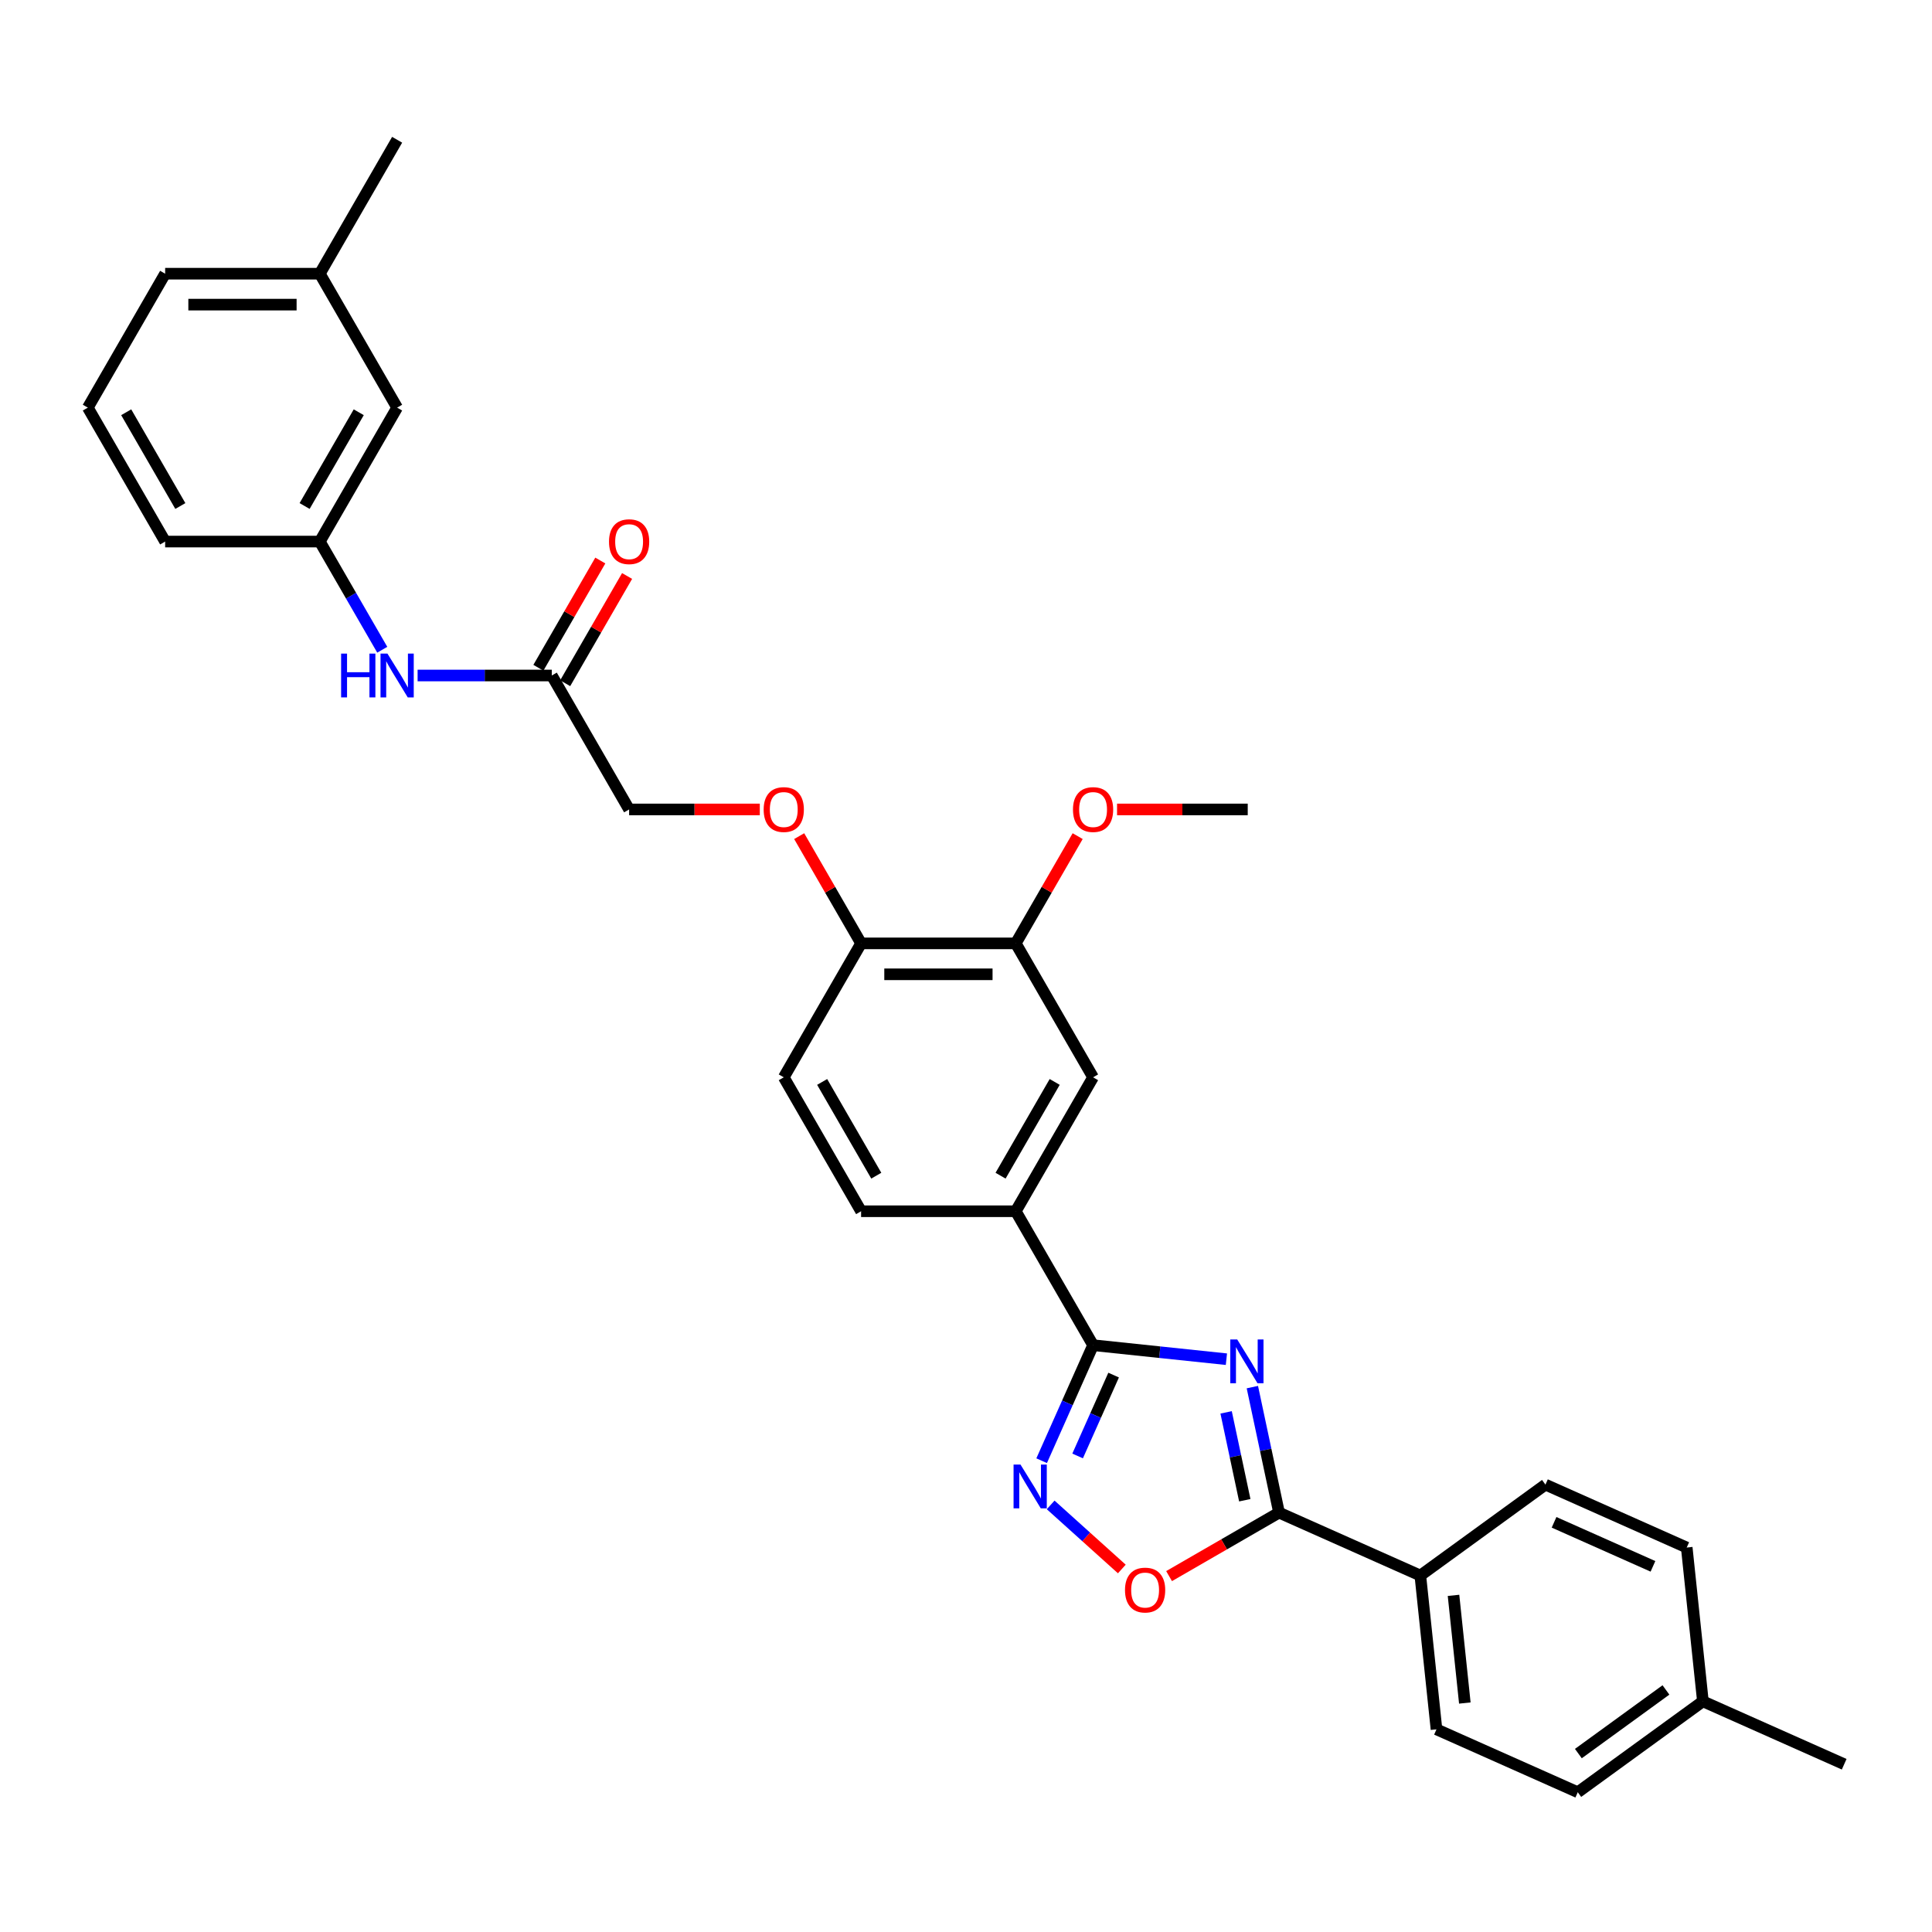 <?xml version='1.0' encoding='iso-8859-1'?>
<svg version='1.1' baseProfile='full'
              xmlns='http://www.w3.org/2000/svg'
                      xmlns:rdkit='http://www.rdkit.org/xml'
                      xmlns:xlink='http://www.w3.org/1999/xlink'
                  xml:space='preserve'
width='1000px' height='1000px' viewBox='0 0 1000 1000'>
<!-- END OF HEADER -->
<rect style='opacity:1.0;fill:#FFFFFF;stroke:none' width='1000' height='1000' x='0' y='0'> </rect>
<path class='bond-0' d='M 634.788,703.517 L 600.282,699.89' style='fill:none;fill-rule:evenodd;stroke:#0000FF;stroke-width:6px;stroke-linecap:butt;stroke-linejoin:miter;stroke-opacity:1' />
<path class='bond-0' d='M 600.282,699.89 L 565.776,696.264' style='fill:none;fill-rule:evenodd;stroke:#000000;stroke-width:6px;stroke-linecap:butt;stroke-linejoin:miter;stroke-opacity:1' />
<path class='bond-1' d='M 648.222,717.967 L 655.126,750.449' style='fill:none;fill-rule:evenodd;stroke:#0000FF;stroke-width:6px;stroke-linecap:butt;stroke-linejoin:miter;stroke-opacity:1' />
<path class='bond-1' d='M 655.126,750.449 L 662.03,782.931' style='fill:none;fill-rule:evenodd;stroke:#000000;stroke-width:6px;stroke-linecap:butt;stroke-linejoin:miter;stroke-opacity:1' />
<path class='bond-1' d='M 634.633,731.04 L 639.466,753.778' style='fill:none;fill-rule:evenodd;stroke:#0000FF;stroke-width:6px;stroke-linecap:butt;stroke-linejoin:miter;stroke-opacity:1' />
<path class='bond-1' d='M 639.466,753.778 L 644.299,776.515' style='fill:none;fill-rule:evenodd;stroke:#000000;stroke-width:6px;stroke-linecap:butt;stroke-linejoin:miter;stroke-opacity:1' />
<path class='bond-2' d='M 565.776,696.264 L 552.465,726.16' style='fill:none;fill-rule:evenodd;stroke:#000000;stroke-width:6px;stroke-linecap:butt;stroke-linejoin:miter;stroke-opacity:1' />
<path class='bond-2' d='M 552.465,726.16 L 539.155,756.056' style='fill:none;fill-rule:evenodd;stroke:#0000FF;stroke-width:6px;stroke-linecap:butt;stroke-linejoin:miter;stroke-opacity:1' />
<path class='bond-2' d='M 576.409,711.744 L 567.091,732.672' style='fill:none;fill-rule:evenodd;stroke:#000000;stroke-width:6px;stroke-linecap:butt;stroke-linejoin:miter;stroke-opacity:1' />
<path class='bond-2' d='M 567.091,732.672 L 557.774,753.599' style='fill:none;fill-rule:evenodd;stroke:#0000FF;stroke-width:6px;stroke-linecap:butt;stroke-linejoin:miter;stroke-opacity:1' />
<path class='bond-4' d='M 565.776,696.264 L 525.751,626.939' style='fill:none;fill-rule:evenodd;stroke:#000000;stroke-width:6px;stroke-linecap:butt;stroke-linejoin:miter;stroke-opacity:1' />
<path class='bond-3' d='M 662.03,782.931 L 633.572,799.362' style='fill:none;fill-rule:evenodd;stroke:#000000;stroke-width:6px;stroke-linecap:butt;stroke-linejoin:miter;stroke-opacity:1' />
<path class='bond-3' d='M 633.572,799.362 L 605.113,815.792' style='fill:none;fill-rule:evenodd;stroke:#FF0000;stroke-width:6px;stroke-linecap:butt;stroke-linejoin:miter;stroke-opacity:1' />
<path class='bond-7' d='M 662.03,782.931 L 735.159,815.49' style='fill:none;fill-rule:evenodd;stroke:#000000;stroke-width:6px;stroke-linecap:butt;stroke-linejoin:miter;stroke-opacity:1' />
<path class='bond-31' d='M 543.816,778.935 L 562.235,795.52' style='fill:none;fill-rule:evenodd;stroke:#0000FF;stroke-width:6px;stroke-linecap:butt;stroke-linejoin:miter;stroke-opacity:1' />
<path class='bond-31' d='M 562.235,795.52 L 580.654,812.105' style='fill:none;fill-rule:evenodd;stroke:#FF0000;stroke-width:6px;stroke-linecap:butt;stroke-linejoin:miter;stroke-opacity:1' />
<path class='bond-5' d='M 525.751,626.939 L 565.776,557.614' style='fill:none;fill-rule:evenodd;stroke:#000000;stroke-width:6px;stroke-linecap:butt;stroke-linejoin:miter;stroke-opacity:1' />
<path class='bond-5' d='M 517.89,608.535 L 545.907,560.008' style='fill:none;fill-rule:evenodd;stroke:#000000;stroke-width:6px;stroke-linecap:butt;stroke-linejoin:miter;stroke-opacity:1' />
<path class='bond-12' d='M 525.751,626.939 L 445.702,626.939' style='fill:none;fill-rule:evenodd;stroke:#000000;stroke-width:6px;stroke-linecap:butt;stroke-linejoin:miter;stroke-opacity:1' />
<path class='bond-6' d='M 565.776,557.614 L 525.751,488.289' style='fill:none;fill-rule:evenodd;stroke:#000000;stroke-width:6px;stroke-linecap:butt;stroke-linejoin:miter;stroke-opacity:1' />
<path class='bond-20' d='M 525.751,488.289 L 541.775,460.535' style='fill:none;fill-rule:evenodd;stroke:#000000;stroke-width:6px;stroke-linecap:butt;stroke-linejoin:miter;stroke-opacity:1' />
<path class='bond-20' d='M 541.775,460.535 L 557.799,432.781' style='fill:none;fill-rule:evenodd;stroke:#FF0000;stroke-width:6px;stroke-linecap:butt;stroke-linejoin:miter;stroke-opacity:1' />
<path class='bond-33' d='M 525.751,488.289 L 445.702,488.289' style='fill:none;fill-rule:evenodd;stroke:#000000;stroke-width:6px;stroke-linecap:butt;stroke-linejoin:miter;stroke-opacity:1' />
<path class='bond-33' d='M 513.744,504.299 L 457.709,504.299' style='fill:none;fill-rule:evenodd;stroke:#000000;stroke-width:6px;stroke-linecap:butt;stroke-linejoin:miter;stroke-opacity:1' />
<path class='bond-16' d='M 735.159,815.49 L 743.526,895.101' style='fill:none;fill-rule:evenodd;stroke:#000000;stroke-width:6px;stroke-linecap:butt;stroke-linejoin:miter;stroke-opacity:1' />
<path class='bond-16' d='M 752.336,825.758 L 758.194,881.486' style='fill:none;fill-rule:evenodd;stroke:#000000;stroke-width:6px;stroke-linecap:butt;stroke-linejoin:miter;stroke-opacity:1' />
<path class='bond-17' d='M 735.159,815.49 L 799.92,768.438' style='fill:none;fill-rule:evenodd;stroke:#000000;stroke-width:6px;stroke-linecap:butt;stroke-linejoin:miter;stroke-opacity:1' />
<path class='bond-8' d='M 285.603,349.639 L 325.628,418.964' style='fill:none;fill-rule:evenodd;stroke:#000000;stroke-width:6px;stroke-linecap:butt;stroke-linejoin:miter;stroke-opacity:1' />
<path class='bond-9' d='M 285.603,349.639 L 250.877,349.639' style='fill:none;fill-rule:evenodd;stroke:#000000;stroke-width:6px;stroke-linecap:butt;stroke-linejoin:miter;stroke-opacity:1' />
<path class='bond-9' d='M 250.877,349.639 L 216.152,349.639' style='fill:none;fill-rule:evenodd;stroke:#0000FF;stroke-width:6px;stroke-linecap:butt;stroke-linejoin:miter;stroke-opacity:1' />
<path class='bond-14' d='M 292.535,353.642 L 308.559,325.888' style='fill:none;fill-rule:evenodd;stroke:#000000;stroke-width:6px;stroke-linecap:butt;stroke-linejoin:miter;stroke-opacity:1' />
<path class='bond-14' d='M 308.559,325.888 L 324.583,298.133' style='fill:none;fill-rule:evenodd;stroke:#FF0000;stroke-width:6px;stroke-linecap:butt;stroke-linejoin:miter;stroke-opacity:1' />
<path class='bond-14' d='M 278.67,345.637 L 294.694,317.883' style='fill:none;fill-rule:evenodd;stroke:#000000;stroke-width:6px;stroke-linecap:butt;stroke-linejoin:miter;stroke-opacity:1' />
<path class='bond-14' d='M 294.694,317.883 L 310.718,290.128' style='fill:none;fill-rule:evenodd;stroke:#FF0000;stroke-width:6px;stroke-linecap:butt;stroke-linejoin:miter;stroke-opacity:1' />
<path class='bond-13' d='M 197.854,336.303 L 181.691,308.309' style='fill:none;fill-rule:evenodd;stroke:#0000FF;stroke-width:6px;stroke-linecap:butt;stroke-linejoin:miter;stroke-opacity:1' />
<path class='bond-13' d='M 181.691,308.309 L 165.529,280.314' style='fill:none;fill-rule:evenodd;stroke:#000000;stroke-width:6px;stroke-linecap:butt;stroke-linejoin:miter;stroke-opacity:1' />
<path class='bond-10' d='M 445.702,488.289 L 405.677,557.614' style='fill:none;fill-rule:evenodd;stroke:#000000;stroke-width:6px;stroke-linecap:butt;stroke-linejoin:miter;stroke-opacity:1' />
<path class='bond-11' d='M 445.702,488.289 L 429.678,460.535' style='fill:none;fill-rule:evenodd;stroke:#000000;stroke-width:6px;stroke-linecap:butt;stroke-linejoin:miter;stroke-opacity:1' />
<path class='bond-11' d='M 429.678,460.535 L 413.654,432.781' style='fill:none;fill-rule:evenodd;stroke:#FF0000;stroke-width:6px;stroke-linecap:butt;stroke-linejoin:miter;stroke-opacity:1' />
<path class='bond-18' d='M 393.269,418.964 L 359.449,418.964' style='fill:none;fill-rule:evenodd;stroke:#FF0000;stroke-width:6px;stroke-linecap:butt;stroke-linejoin:miter;stroke-opacity:1' />
<path class='bond-18' d='M 359.449,418.964 L 325.628,418.964' style='fill:none;fill-rule:evenodd;stroke:#000000;stroke-width:6px;stroke-linecap:butt;stroke-linejoin:miter;stroke-opacity:1' />
<path class='bond-15' d='M 445.702,626.939 L 405.677,557.614' style='fill:none;fill-rule:evenodd;stroke:#000000;stroke-width:6px;stroke-linecap:butt;stroke-linejoin:miter;stroke-opacity:1' />
<path class='bond-15' d='M 453.563,608.535 L 425.546,560.008' style='fill:none;fill-rule:evenodd;stroke:#000000;stroke-width:6px;stroke-linecap:butt;stroke-linejoin:miter;stroke-opacity:1' />
<path class='bond-19' d='M 165.529,280.314 L 205.553,210.99' style='fill:none;fill-rule:evenodd;stroke:#000000;stroke-width:6px;stroke-linecap:butt;stroke-linejoin:miter;stroke-opacity:1' />
<path class='bond-19' d='M 157.667,261.911 L 185.685,213.383' style='fill:none;fill-rule:evenodd;stroke:#000000;stroke-width:6px;stroke-linecap:butt;stroke-linejoin:miter;stroke-opacity:1' />
<path class='bond-26' d='M 165.529,280.314 L 85.479,280.314' style='fill:none;fill-rule:evenodd;stroke:#000000;stroke-width:6px;stroke-linecap:butt;stroke-linejoin:miter;stroke-opacity:1' />
<path class='bond-21' d='M 743.526,895.101 L 816.655,927.66' style='fill:none;fill-rule:evenodd;stroke:#000000;stroke-width:6px;stroke-linecap:butt;stroke-linejoin:miter;stroke-opacity:1' />
<path class='bond-22' d='M 799.92,768.438 L 873.049,800.997' style='fill:none;fill-rule:evenodd;stroke:#000000;stroke-width:6px;stroke-linecap:butt;stroke-linejoin:miter;stroke-opacity:1' />
<path class='bond-22' d='M 804.378,787.948 L 855.568,810.739' style='fill:none;fill-rule:evenodd;stroke:#000000;stroke-width:6px;stroke-linecap:butt;stroke-linejoin:miter;stroke-opacity:1' />
<path class='bond-24' d='M 205.553,210.99 L 165.529,141.665' style='fill:none;fill-rule:evenodd;stroke:#000000;stroke-width:6px;stroke-linecap:butt;stroke-linejoin:miter;stroke-opacity:1' />
<path class='bond-30' d='M 578.184,418.964 L 612.005,418.964' style='fill:none;fill-rule:evenodd;stroke:#FF0000;stroke-width:6px;stroke-linecap:butt;stroke-linejoin:miter;stroke-opacity:1' />
<path class='bond-30' d='M 612.005,418.964 L 645.825,418.964' style='fill:none;fill-rule:evenodd;stroke:#000000;stroke-width:6px;stroke-linecap:butt;stroke-linejoin:miter;stroke-opacity:1' />
<path class='bond-32' d='M 816.655,927.66 L 881.417,880.608' style='fill:none;fill-rule:evenodd;stroke:#000000;stroke-width:6px;stroke-linecap:butt;stroke-linejoin:miter;stroke-opacity:1' />
<path class='bond-32' d='M 816.959,907.65 L 862.292,874.714' style='fill:none;fill-rule:evenodd;stroke:#000000;stroke-width:6px;stroke-linecap:butt;stroke-linejoin:miter;stroke-opacity:1' />
<path class='bond-23' d='M 873.049,800.997 L 881.417,880.608' style='fill:none;fill-rule:evenodd;stroke:#000000;stroke-width:6px;stroke-linecap:butt;stroke-linejoin:miter;stroke-opacity:1' />
<path class='bond-28' d='M 881.417,880.608 L 954.545,913.167' style='fill:none;fill-rule:evenodd;stroke:#000000;stroke-width:6px;stroke-linecap:butt;stroke-linejoin:miter;stroke-opacity:1' />
<path class='bond-29' d='M 165.529,141.665 L 205.553,72.34' style='fill:none;fill-rule:evenodd;stroke:#000000;stroke-width:6px;stroke-linecap:butt;stroke-linejoin:miter;stroke-opacity:1' />
<path class='bond-34' d='M 165.529,141.665 L 85.479,141.665' style='fill:none;fill-rule:evenodd;stroke:#000000;stroke-width:6px;stroke-linecap:butt;stroke-linejoin:miter;stroke-opacity:1' />
<path class='bond-34' d='M 153.521,157.675 L 97.487,157.675' style='fill:none;fill-rule:evenodd;stroke:#000000;stroke-width:6px;stroke-linecap:butt;stroke-linejoin:miter;stroke-opacity:1' />
<path class='bond-25' d='M 45.455,210.99 L 85.479,280.314' style='fill:none;fill-rule:evenodd;stroke:#000000;stroke-width:6px;stroke-linecap:butt;stroke-linejoin:miter;stroke-opacity:1' />
<path class='bond-25' d='M 65.323,213.383 L 93.341,261.911' style='fill:none;fill-rule:evenodd;stroke:#000000;stroke-width:6px;stroke-linecap:butt;stroke-linejoin:miter;stroke-opacity:1' />
<path class='bond-27' d='M 45.455,210.99 L 85.479,141.665' style='fill:none;fill-rule:evenodd;stroke:#000000;stroke-width:6px;stroke-linecap:butt;stroke-linejoin:miter;stroke-opacity:1' />
<path  class='atom-0' d='M 640.376 693.296
L 647.804 705.303
Q 648.541 706.488, 649.726 708.633
Q 650.91 710.779, 650.974 710.907
L 650.974 693.296
L 653.984 693.296
L 653.984 715.966
L 650.878 715.966
L 642.905 702.838
Q 641.977 701.301, 640.984 699.54
Q 640.024 697.779, 639.735 697.234
L 639.735 715.966
L 636.79 715.966
L 636.79 693.296
L 640.376 693.296
' fill='#0000FF'/>
<path  class='atom-3' d='M 528.206 758.057
L 535.634 770.065
Q 536.371 771.25, 537.556 773.395
Q 538.74 775.54, 538.804 775.668
L 538.804 758.057
L 541.814 758.057
L 541.814 780.727
L 538.708 780.727
L 530.735 767.599
Q 529.807 766.062, 528.814 764.301
Q 527.854 762.54, 527.565 761.996
L 527.565 780.727
L 524.62 780.727
L 524.62 758.057
L 528.206 758.057
' fill='#0000FF'/>
<path  class='atom-4' d='M 582.299 823.02
Q 582.299 817.577, 584.989 814.535
Q 587.678 811.493, 592.705 811.493
Q 597.732 811.493, 600.422 814.535
Q 603.112 817.577, 603.112 823.02
Q 603.112 828.527, 600.39 831.665
Q 597.668 834.771, 592.705 834.771
Q 587.71 834.771, 584.989 831.665
Q 582.299 828.559, 582.299 823.02
M 592.705 832.21
Q 596.163 832.21, 598.021 829.904
Q 599.91 827.567, 599.91 823.02
Q 599.91 818.569, 598.021 816.328
Q 596.163 814.054, 592.705 814.054
Q 589.247 814.054, 587.358 816.296
Q 585.501 818.537, 585.501 823.02
Q 585.501 827.599, 587.358 829.904
Q 589.247 832.21, 592.705 832.21
' fill='#FF0000'/>
<path  class='atom-10' d='M 176.56 338.304
L 179.633 338.304
L 179.633 347.942
L 191.225 347.942
L 191.225 338.304
L 194.299 338.304
L 194.299 360.974
L 191.225 360.974
L 191.225 350.504
L 179.633 350.504
L 179.633 360.974
L 176.56 360.974
L 176.56 338.304
' fill='#0000FF'/>
<path  class='atom-10' d='M 200.542 338.304
L 207.971 350.312
Q 208.707 351.496, 209.892 353.642
Q 211.077 355.787, 211.141 355.915
L 211.141 338.304
L 214.151 338.304
L 214.151 360.974
L 211.045 360.974
L 203.072 347.846
Q 202.143 346.309, 201.151 344.548
Q 200.19 342.787, 199.902 342.243
L 199.902 360.974
L 196.956 360.974
L 196.956 338.304
L 200.542 338.304
' fill='#0000FF'/>
<path  class='atom-12' d='M 395.271 419.028
Q 395.271 413.585, 397.96 410.543
Q 400.65 407.501, 405.677 407.501
Q 410.704 407.501, 413.394 410.543
Q 416.084 413.585, 416.084 419.028
Q 416.084 424.536, 413.362 427.673
Q 410.64 430.779, 405.677 430.779
Q 400.682 430.779, 397.96 427.673
Q 395.271 424.568, 395.271 419.028
M 405.677 428.218
Q 409.135 428.218, 410.992 425.912
Q 412.882 423.575, 412.882 419.028
Q 412.882 414.577, 410.992 412.336
Q 409.135 410.063, 405.677 410.063
Q 402.219 410.063, 400.33 412.304
Q 398.473 414.545, 398.473 419.028
Q 398.473 423.607, 400.33 425.912
Q 402.219 428.218, 405.677 428.218
' fill='#FF0000'/>
<path  class='atom-15' d='M 315.221 280.378
Q 315.221 274.935, 317.911 271.893
Q 320.601 268.851, 325.628 268.851
Q 330.655 268.851, 333.344 271.893
Q 336.034 274.935, 336.034 280.378
Q 336.034 285.886, 333.312 289.024
Q 330.591 292.13, 325.628 292.13
Q 320.633 292.13, 317.911 289.024
Q 315.221 285.918, 315.221 280.378
M 325.628 289.568
Q 329.086 289.568, 330.943 287.263
Q 332.832 284.925, 332.832 280.378
Q 332.832 275.928, 330.943 273.686
Q 329.086 271.413, 325.628 271.413
Q 322.17 271.413, 320.28 273.654
Q 318.423 275.896, 318.423 280.378
Q 318.423 284.957, 320.28 287.263
Q 322.17 289.568, 325.628 289.568
' fill='#FF0000'/>
<path  class='atom-21' d='M 555.37 419.028
Q 555.37 413.585, 558.059 410.543
Q 560.749 407.501, 565.776 407.501
Q 570.803 407.501, 573.493 410.543
Q 576.182 413.585, 576.182 419.028
Q 576.182 424.536, 573.461 427.673
Q 570.739 430.779, 565.776 430.779
Q 560.781 430.779, 558.059 427.673
Q 555.37 424.568, 555.37 419.028
M 565.776 428.218
Q 569.234 428.218, 571.091 425.912
Q 572.98 423.575, 572.98 419.028
Q 572.98 414.577, 571.091 412.336
Q 569.234 410.063, 565.776 410.063
Q 562.318 410.063, 560.429 412.304
Q 558.572 414.545, 558.572 419.028
Q 558.572 423.607, 560.429 425.912
Q 562.318 428.218, 565.776 428.218
' fill='#FF0000'/>
</svg>
